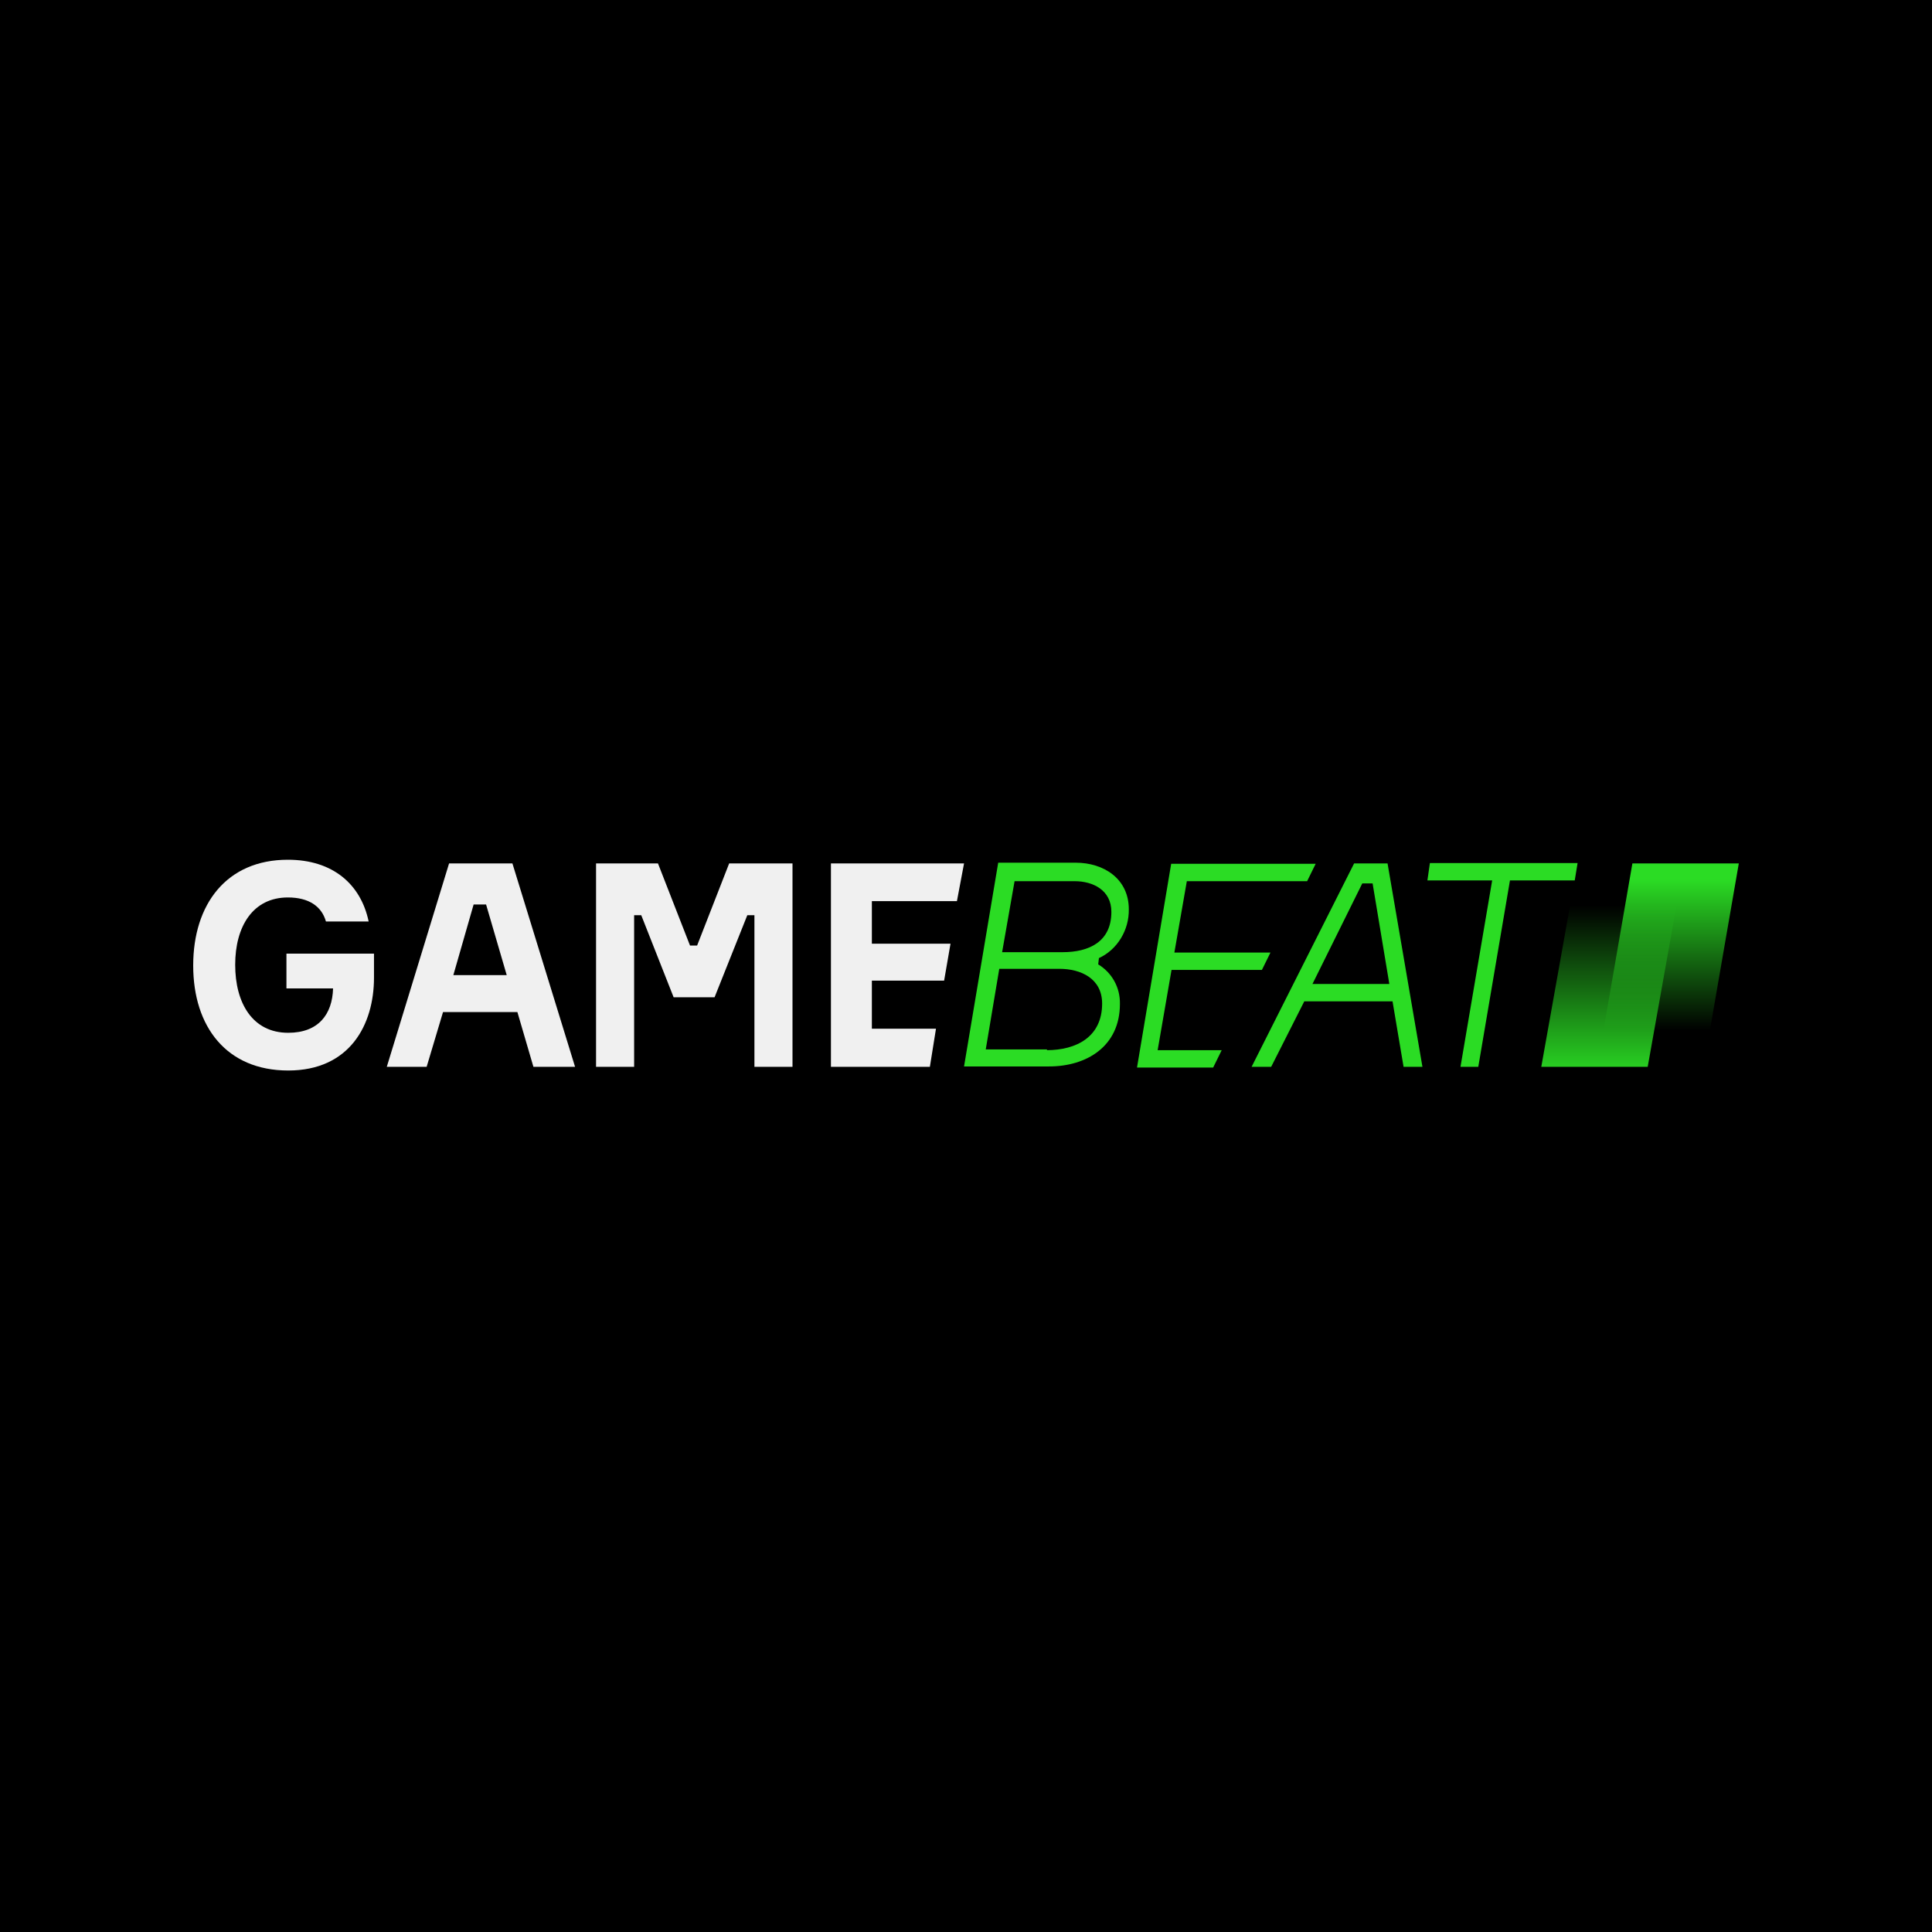 <svg width="400" height="400" viewBox="0 0 400 400" fill="none" xmlns="http://www.w3.org/2000/svg">
<rect width="400" height="400" fill="black"/>
<path d="M77.43 197.445V202.421C77.43 212.144 72.42 221.636 59.673 221.636C46.926 221.636 40 212.603 40 199.895C40 187.187 46.926 178 59.599 178C68.883 178 74.704 183.053 76.325 190.785H67.483C66.599 187.646 63.947 185.809 59.599 185.809C52.379 185.809 48.694 191.78 48.694 199.742C48.694 207.703 52.305 213.828 59.673 213.828C65.936 213.828 68.81 210 68.957 204.641H59.305V197.445H77.43Z" fill="#F0F0F0"/>
<path d="M107.122 209.541H91.723L88.333 220.871H80.081L92.975 178.766H106.091L119.059 220.871H110.438L107.122 209.541ZM93.86 201.886H104.912L100.638 187.264H98.059L93.86 201.886Z" fill="#F0F0F0"/>
<path d="M123.259 178.766H136.227L142.858 195.761H144.332L150.963 178.766H164.078V220.871H156.195V189.484H154.721L147.942 206.479H139.469L132.764 189.484H131.29V220.871H123.406V178.766H123.259Z" fill="#F0F0F0"/>
<path d="M193.773 213.063L192.521 220.871H172.037V178.766H199.594L198.121 186.575H180.511V195.379H196.794L195.468 203.034H180.511V212.986H193.773V213.063Z" fill="#F0F0F0"/>
<path d="M227.372 199.665C230.172 201.35 231.94 204.412 231.867 207.857C231.867 216.661 224.941 220.795 217.204 220.795H199.594L206.668 178.613H222.73C228.478 178.613 233.709 181.905 233.709 188.259C233.782 192.546 231.351 196.603 227.52 198.364L227.372 199.665ZM216.688 217.426C222.878 217.426 228.183 214.67 228.183 207.78C228.183 202.575 223.762 200.584 219.341 200.584H206.889L204.089 217.273H216.762V217.426H216.688ZM207.478 197.139H220.004C225.456 197.139 230.099 194.996 230.099 188.795C230.099 184.278 226.267 182.441 222.509 182.441H210.057L207.478 197.139Z" fill="#2BDC24"/>
<path d="M252.941 217.426L251.173 221.024H235.406L242.479 178.842H272.395L270.626 182.44H245.721L243.142 197.215H263.036L261.267 200.813H242.553L239.679 217.426H252.941Z" fill="#2BDC24"/>
<path d="M294.5 220.871H290.593L288.31 207.321H270.037L263.184 220.871H259.132L280.351 178.766H287.279L294.5 220.871ZM271.732 203.723H287.647L284.183 182.9H282.047L271.732 203.723Z" fill="#2BDC24"/>
<path d="M326.032 182.287H312.621L306.064 220.871H302.379L308.937 182.287H295.528L296.044 178.689H326.622L326.032 182.287Z" fill="#2BDC24"/>
<path d="M352.704 220.871H330.674L337.968 178.766H360L352.704 220.871Z" fill="url(#paint0_linear_21_176)"/>
<path d="M341.139 220.871H319.107L326.623 178.766H348.655L341.139 220.871Z" fill="url(#paint1_linear_21_176)"/>
<defs>
<linearGradient id="paint0_linear_21_176" x1="345.351" y1="221.253" x2="345.351" y2="182.05" gradientUnits="userSpaceOnUse">
<stop offset="0.2" stop-color="#2BDC24" stop-opacity="0"/>
<stop offset="1" stop-color="#2BDC24"/>
</linearGradient>
<linearGradient id="paint1_linear_21_176" x1="333.904" y1="178.592" x2="333.904" y2="223.134" gradientUnits="userSpaceOnUse">
<stop offset="0.2" stop-color="#2BDC24" stop-opacity="0"/>
<stop offset="1" stop-color="#2BDC24"/>
</linearGradient>
</defs>
</svg>
